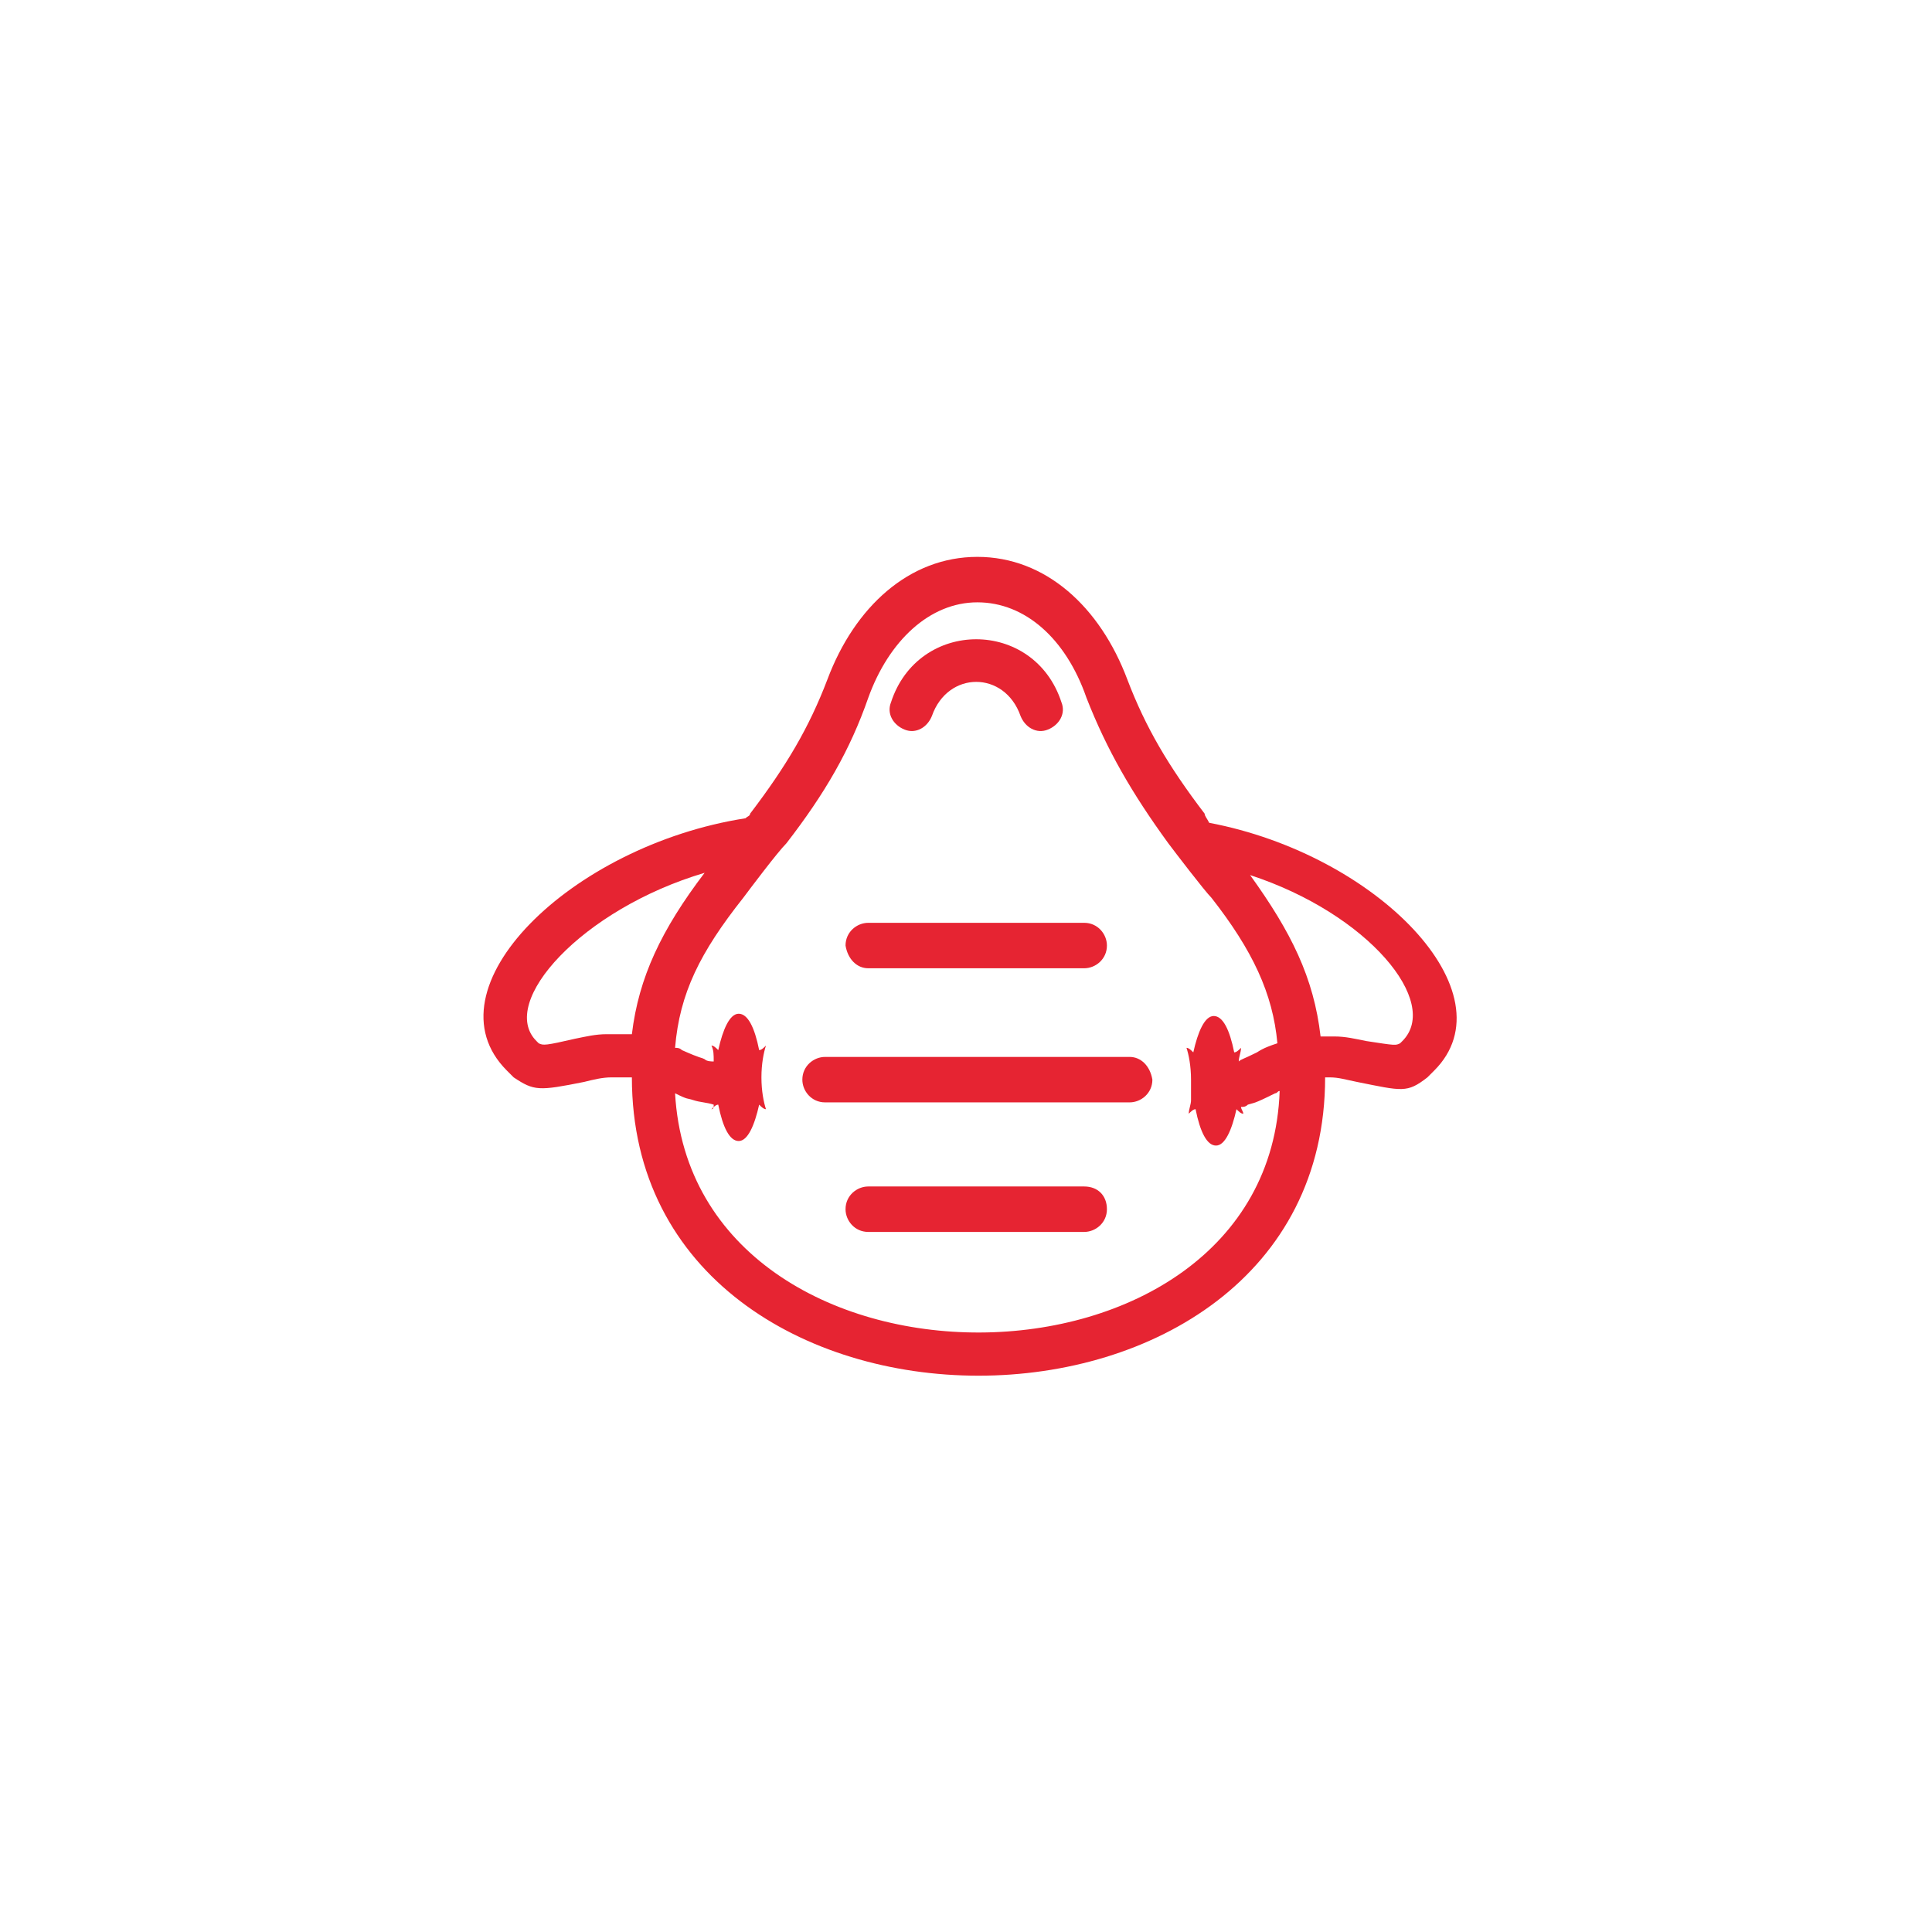 <?xml version="1.0" encoding="utf-8"?>
<!-- Generator: Adobe Illustrator 25.4.1, SVG Export Plug-In . SVG Version: 6.00 Build 0)  -->
<svg version="1.1" id="Layer_1" xmlns="http://www.w3.org/2000/svg" xmlns:xlink="http://www.w3.org/1999/xlink" x="0px" y="0px"
	 viewBox="0 0 85 85" style="enable-background:new 0 0 85 85;" xml:space="preserve">
<style type="text/css">
	.st0{fill:#E62432;}
</style>
<g>
	<path class="st0" d="M47.7,52.2h-9.5c-0.5,0-1,0.4-1,1c0,0.5,0.4,1,1,1h9.5c0.5,0,1-0.4,1-1C48.7,52.6,48.3,52.2,47.7,52.2z"/>
	<path class="st0" d="M49.7,46.5H36.3c-0.5,0-1,0.4-1,1c0,0.5,0.4,1,1,1h13.4c0.5,0,1-0.4,1-1C50.6,46.9,50.2,46.5,49.7,46.5z"/>
	<path class="st0" d="M38.2,42.6h9.5c0.5,0,1-0.4,1-1c0-0.5-0.4-1-1-1h-9.5c-0.5,0-1,0.4-1,1C37.3,42.2,37.7,42.6,38.2,42.6z"/>
	<path class="st0" d="M39.8,32.1c0.5,0.2,1-0.1,1.2-0.6c0.7-2,3.2-2,3.9,0c0.2,0.5,0.7,0.8,1.2,0.6s0.8-0.7,0.6-1.2
		c-1.2-3.7-6.3-3.7-7.5,0C39,31.4,39.3,31.9,39.8,32.1z"/>
	<path class="st0" d="M53.2,36.2C53.1,36,53,35.9,53,35.8c-1.6-2.1-2.6-3.8-3.4-5.9c-1.2-3.2-3.6-5.4-6.6-5.4c-3,0-5.4,2.2-6.6,5.4
		c-0.8,2.1-1.8,3.8-3.4,5.9c0,0.1-0.1,0.1-0.2,0.2c-7.7,1.2-14.1,7.5-10.5,11.1c0.1,0.1,0.2,0.2,0.3,0.3c0.9,0.6,1.1,0.6,3.1,0.2
		c0.4-0.1,0.8-0.2,1.2-0.2c0.3,0,0.6,0,0.9,0c0,17.5,30.5,17.5,30.5,0c0,0,0,0,0,0c0.1,0,0.2,0,0.2,0c0.4,0,0.7,0.1,1.2,0.2
		c2,0.4,2.2,0.5,3.1-0.2c0.1-0.1,0.2-0.2,0.3-0.3C66.5,43.7,60.6,37.6,53.2,36.2z M26.7,45.5c-0.5,0-0.9,0.1-1.4,0.2
		C24,46,23.9,46,23.7,45.9c0,0-0.1-0.1-0.1-0.1c-1.7-1.7,2-5.8,7.4-7.4c-1.9,2.5-2.9,4.6-3.2,7.1C27.5,45.5,27.1,45.5,26.7,45.5z
		 M29.7,48.1c0.6,0.3,0.5,0.2,0.8,0.3c0.3,0.1,0.6,0.1,0.9,0.2c0,0.1,0,0.2-0.1,0.2c0,0.1,0,0.1,0,0c0.1-0.1,0.2-0.2,0.3-0.2
		c0.2,1,0.5,1.6,0.9,1.6s0.7-0.7,0.9-1.6c0.1,0.1,0.2,0.2,0.3,0.2c0,0.1,0,0,0,0c-0.1-0.3-0.2-0.8-0.2-1.4s0.1-1.1,0.2-1.4
		c0-0.1,0-0.1,0,0c-0.1,0.1-0.2,0.2-0.3,0.2c-0.2-1-0.5-1.6-0.9-1.6s-0.7,0.7-0.9,1.6c-0.1-0.1-0.2-0.2-0.3-0.2c0-0.1,0,0,0,0
		c0.1,0.2,0.1,0.4,0.1,0.7c-0.1,0-0.3,0-0.4-0.1c-0.2-0.1-0.1,0-1-0.4c-0.1-0.1-0.2-0.1-0.3-0.1c0.2-2.4,1.1-4.2,3-6.6
		c0.3-0.4,1.5-2,1.9-2.4c1.7-2.2,2.8-4.1,3.6-6.4c0.9-2.5,2.7-4.2,4.8-4.2c2.1,0,3.9,1.6,4.8,4.2c0.9,2.3,2,4.2,3.6,6.4
		c0.3,0.4,1.6,2.1,1.9,2.4c1.8,2.3,2.7,4.2,2.9,6.4c-0.3,0.1-0.6,0.2-0.9,0.4c-0.6,0.3-0.7,0.3-0.8,0.4c0-0.2,0.1-0.4,0.1-0.6
		c0-0.1,0-0.1,0,0c-0.1,0.1-0.2,0.2-0.3,0.2c-0.2-1-0.5-1.6-0.9-1.6c-0.4,0-0.7,0.7-0.9,1.6c-0.1-0.1-0.2-0.2-0.3-0.2c0-0.1,0,0,0,0
		c0.1,0.3,0.2,0.8,0.2,1.4c0,0.3,0,0.5,0,0.8l0,0.1c0,0,0,0,0,0c0,0.2-0.1,0.4-0.1,0.6c0,0.1,0,0.1,0,0c0.1-0.1,0.2-0.2,0.3-0.2
		c0.2,1,0.5,1.6,0.9,1.6c0.4,0,0.7-0.7,0.9-1.6c0.1,0.1,0.2,0.2,0.3,0.2c0,0.1,0,0,0,0c0-0.1-0.1-0.2-0.1-0.3c0.1,0,0.2,0,0.3-0.1
		c0.3-0.1,0.2,0,1.2-0.5c0.1,0,0.1-0.1,0.2-0.1C55.8,62.1,30.5,62.2,29.7,48.1z M61.7,45.8c0,0-0.1,0.1-0.1,0.1
		c-0.2,0.1-0.2,0.1-1.5-0.1c-0.5-0.1-0.9-0.2-1.4-0.2c-0.2,0-0.4,0-0.6,0C57.8,43,56.8,41,55,38.5C60.2,40.2,63.4,44.1,61.7,45.8z"
		/>
</g>
</svg>
